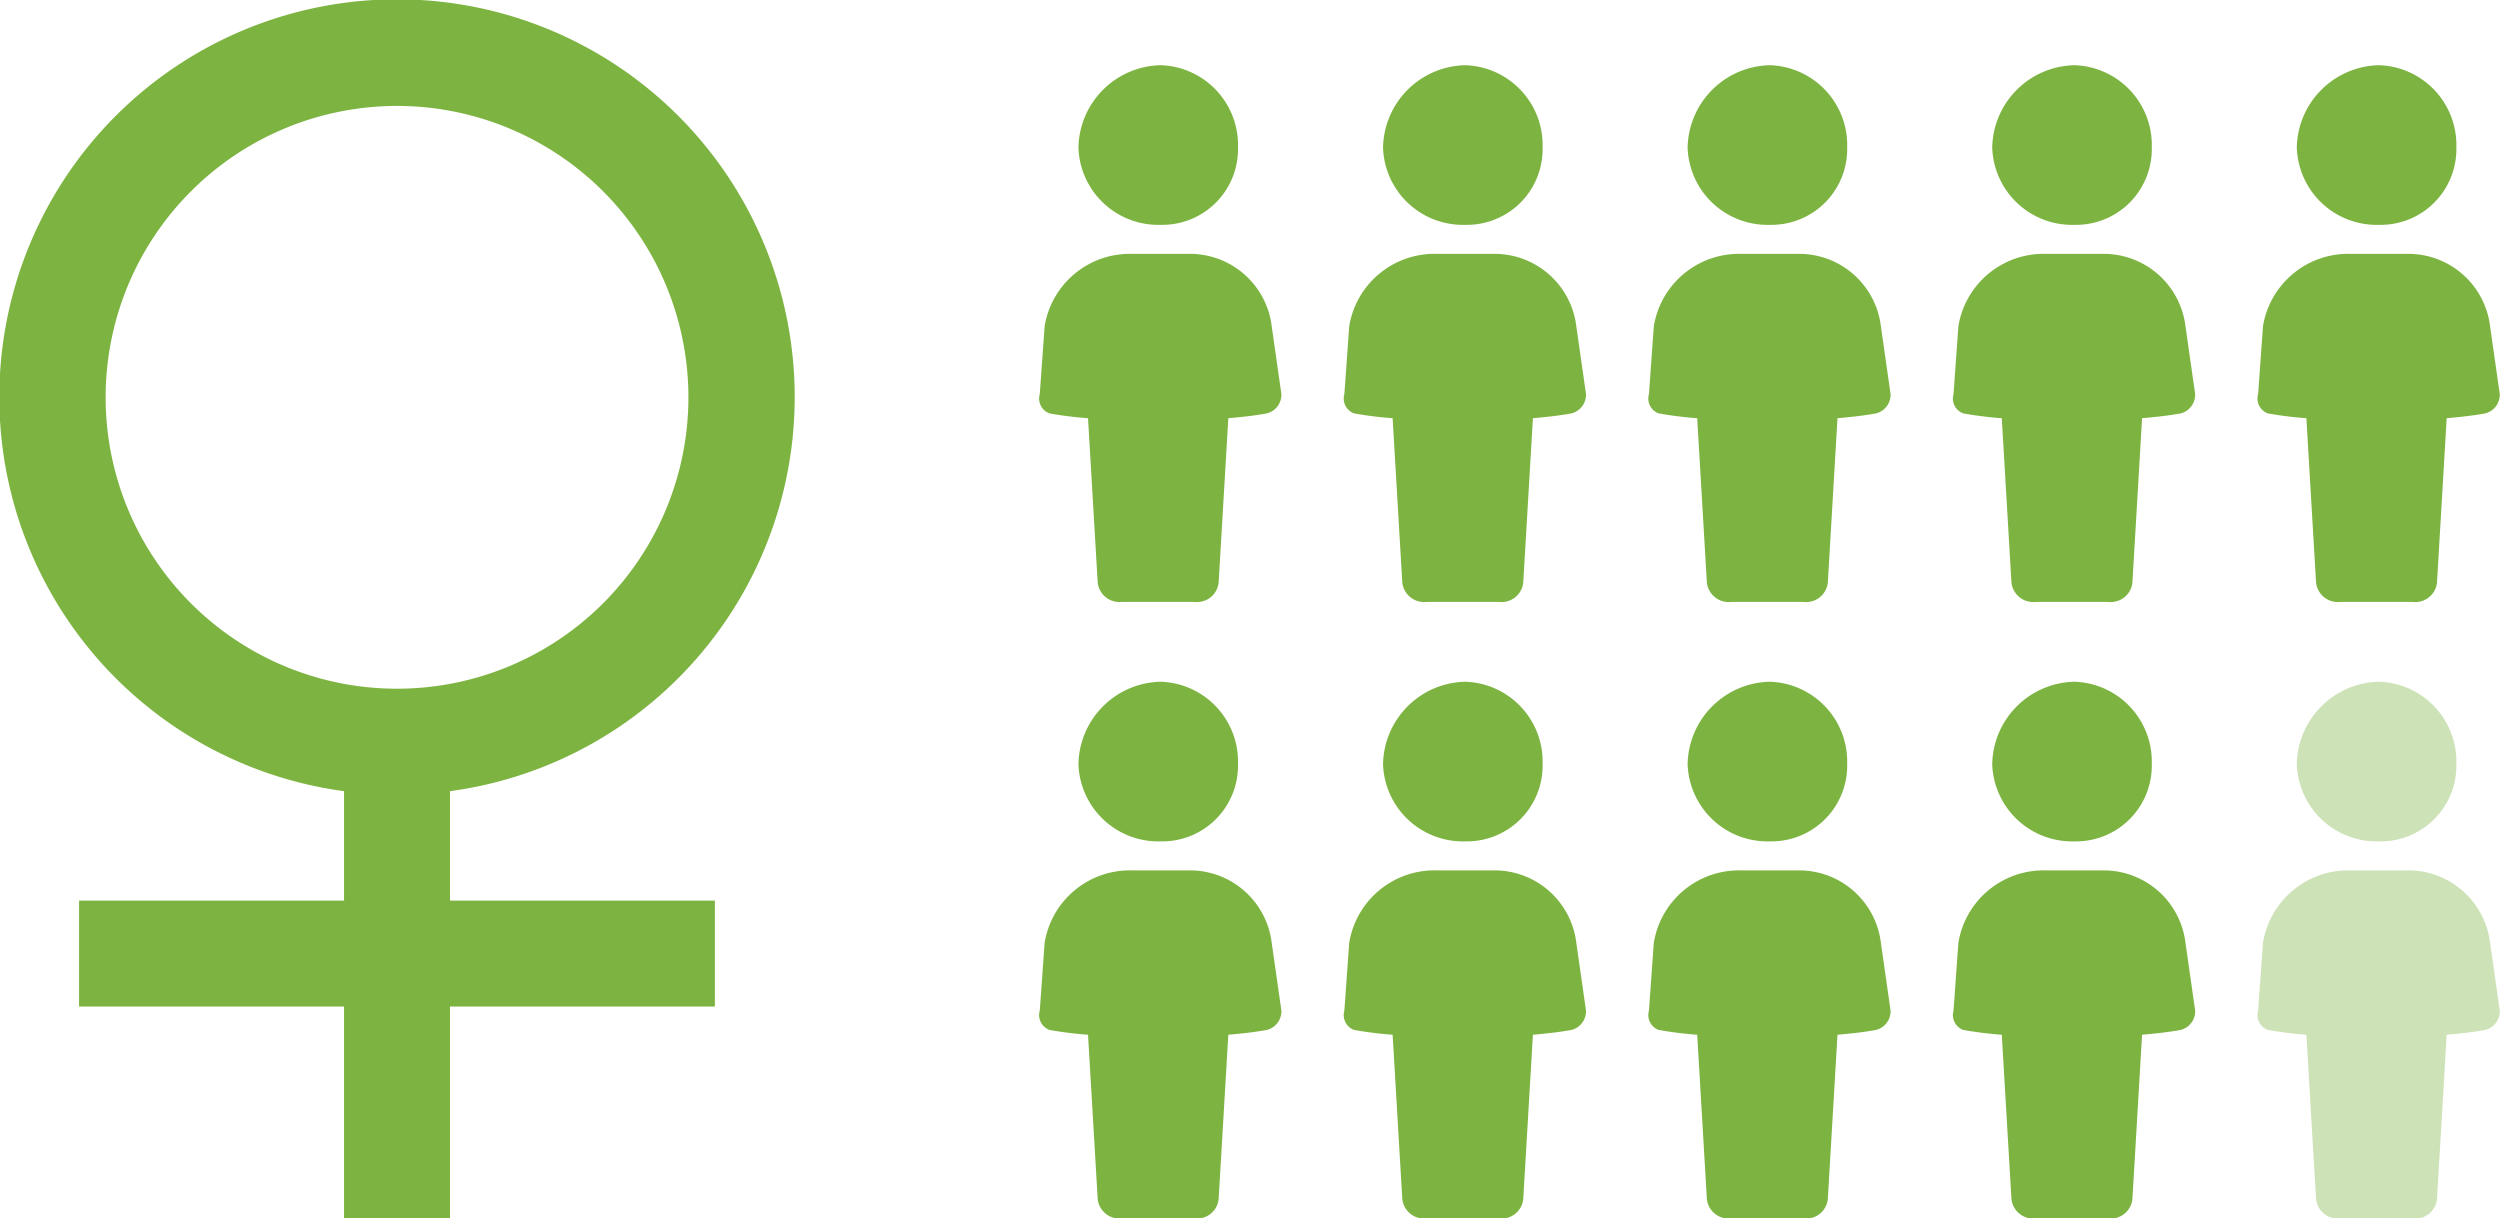 <svg xmlns="http://www.w3.org/2000/svg" width="123.104" height="60" viewBox="0 0 123.104 60"><g transform="translate(-652.262 -1606.459)"><g transform="translate(703.448 1609.674)"><g transform="translate(0 0)"><path d="M7.834,15.66H4.977A4.251,4.251,0,0,0,.692,19.231L.454,22.564a.78.78,0,0,0,.476.952,18.492,18.492,0,0,0,1.9.238l.476,8.094A1.082,1.082,0,0,0,4.5,32.8H8.072a1.074,1.074,0,0,0,1.19-.952l.476-8.094c.655-.06,1.25-.119,1.9-.238a.949.949,0,0,0,.714-.952l-.476-3.333A4.055,4.055,0,0,0,7.834,15.66" transform="translate(-0.44 -6.375)" fill="#7db441"/><path d="M7.834,15.66H4.977A4.251,4.251,0,0,0,.692,19.231L.454,22.564a.78.78,0,0,0,.476.952,18.492,18.492,0,0,0,1.9.238l.476,8.094A1.082,1.082,0,0,0,4.5,32.8H8.072a1.074,1.074,0,0,0,1.19-.952l.476-8.094c.655-.06,1.25-.119,1.9-.238a.949.949,0,0,0,.714-.952l-.476-3.333A4.055,4.055,0,0,0,7.834,15.66" transform="translate(-0.44 23.984)" fill="#7db441"/><path d="M7.834,15.66H4.977A4.251,4.251,0,0,0,.692,19.231L.454,22.564a.78.78,0,0,0,.476.952,18.492,18.492,0,0,0,1.9.238l.476,8.094A1.082,1.082,0,0,0,4.5,32.8H8.072a1.074,1.074,0,0,0,1.19-.952l.476-8.094c.655-.06,1.25-.119,1.9-.238a.949.949,0,0,0,.714-.952l-.476-3.333A4.055,4.055,0,0,0,7.834,15.66" transform="translate(44.555 -6.375)" fill="#7db441"/><path d="M7.834,15.66H4.977A4.251,4.251,0,0,0,.692,19.231L.454,22.564a.78.78,0,0,0,.476.952,18.492,18.492,0,0,0,1.9.238l.476,8.094A1.082,1.082,0,0,0,4.5,32.8H8.072a1.074,1.074,0,0,0,1.19-.952l.476-8.094c.655-.06,1.25-.119,1.9-.238a.949.949,0,0,0,.714-.952l-.476-3.333A4.055,4.055,0,0,0,7.834,15.66" transform="translate(44.555 23.984)" fill="#7db441"/><path d="M7.834,15.66H4.977A4.251,4.251,0,0,0,.692,19.231L.454,22.564a.78.78,0,0,0,.476.952,18.492,18.492,0,0,0,1.9.238l.476,8.094A1.082,1.082,0,0,0,4.5,32.8H8.072a1.074,1.074,0,0,0,1.19-.952l.476-8.094c.655-.06,1.25-.119,1.9-.238a.949.949,0,0,0,.714-.952l-.476-3.333A4.055,4.055,0,0,0,7.834,15.66" transform="translate(14.559 -6.375)" fill="#7db441"/><path d="M7.834,15.66H4.977A4.251,4.251,0,0,0,.692,19.231L.454,22.564a.78.78,0,0,0,.476.952,18.492,18.492,0,0,0,1.9.238l.476,8.094A1.082,1.082,0,0,0,4.5,32.8H8.072a1.074,1.074,0,0,0,1.19-.952l.476-8.094c.655-.06,1.25-.119,1.9-.238a.949.949,0,0,0,.714-.952l-.476-3.333A4.055,4.055,0,0,0,7.834,15.66" transform="translate(14.559 23.984)" fill="#7db441"/><path d="M7.834,15.66H4.977A4.251,4.251,0,0,0,.692,19.231L.454,22.564a.78.78,0,0,0,.476.952,18.492,18.492,0,0,0,1.9.238l.476,8.094A1.082,1.082,0,0,0,4.5,32.8H8.072a1.074,1.074,0,0,0,1.19-.952l.476-8.094c.655-.06,1.25-.119,1.9-.238a.949.949,0,0,0,.714-.952l-.476-3.333A4.055,4.055,0,0,0,7.834,15.66" transform="translate(59.554 -6.375)" fill="#7db441"/><path d="M7.834,15.66H4.977A4.251,4.251,0,0,0,.692,19.231L.454,22.564a.78.78,0,0,0,.476.952,18.492,18.492,0,0,0,1.9.238l.476,8.094A1.082,1.082,0,0,0,4.5,32.8H8.072a1.074,1.074,0,0,0,1.19-.952l.476-8.094c.655-.06,1.25-.119,1.9-.238a.949.949,0,0,0,.714-.952l-.476-3.333A4.055,4.055,0,0,0,7.834,15.66" transform="translate(59.554 23.984)" fill="#7db441" opacity="0.386"/><path d="M7.834,15.66H4.977A4.251,4.251,0,0,0,.692,19.231L.454,22.564a.78.78,0,0,0,.476.952,18.492,18.492,0,0,0,1.9.238l.476,8.094A1.082,1.082,0,0,0,4.5,32.8H8.072a1.074,1.074,0,0,0,1.19-.952l.476-8.094c.655-.06,1.25-.119,1.9-.238a.949.949,0,0,0,.714-.952l-.476-3.333A4.055,4.055,0,0,0,7.834,15.66" transform="translate(29.557 -6.375)" fill="#7db441"/><path d="M7.834,15.66H4.977A4.251,4.251,0,0,0,.692,19.231L.454,22.564a.78.78,0,0,0,.476.952,18.492,18.492,0,0,0,1.9.238l.476,8.094A1.082,1.082,0,0,0,4.5,32.8H8.072a1.074,1.074,0,0,0,1.19-.952l.476-8.094c.655-.06,1.25-.119,1.9-.238a.949.949,0,0,0,.714-.952l-.476-3.333A4.055,4.055,0,0,0,7.834,15.66" transform="translate(29.557 23.984)" fill="#7db441"/><path d="M7.28-.4a3.933,3.933,0,0,1,3.809,4.047A3.729,3.729,0,0,1,7.28,7.46,3.933,3.933,0,0,1,3.232,3.651,4.135,4.135,0,0,1,7.28-.4" transform="translate(-1.314 0.396)" fill="#7db441"/><path d="M7.28-.4a3.933,3.933,0,0,1,3.809,4.047A3.729,3.729,0,0,1,7.28,7.46,3.933,3.933,0,0,1,3.232,3.651,4.135,4.135,0,0,1,7.28-.4" transform="translate(-1.314 30.755)" fill="#7db441"/><path d="M7.28-.4a3.933,3.933,0,0,1,3.809,4.047A3.729,3.729,0,0,1,7.28,7.46,3.933,3.933,0,0,1,3.232,3.651,4.135,4.135,0,0,1,7.28-.4" transform="translate(43.682 0.396)" fill="#7db441"/><path d="M7.28-.4a3.933,3.933,0,0,1,3.809,4.047A3.729,3.729,0,0,1,7.28,7.46,3.933,3.933,0,0,1,3.232,3.651,4.135,4.135,0,0,1,7.28-.4" transform="translate(43.682 30.755)" fill="#7db441"/><path d="M7.28-.4a3.933,3.933,0,0,1,3.809,4.047A3.729,3.729,0,0,1,7.28,7.46,3.933,3.933,0,0,1,3.232,3.651,4.135,4.135,0,0,1,7.28-.4" transform="translate(13.685 0.396)" fill="#7db441"/><path d="M7.28-.4a3.933,3.933,0,0,1,3.809,4.047A3.729,3.729,0,0,1,7.28,7.46,3.933,3.933,0,0,1,3.232,3.651,4.135,4.135,0,0,1,7.28-.4" transform="translate(13.685 30.755)" fill="#7db441"/><path d="M7.28-.4a3.933,3.933,0,0,1,3.809,4.047A3.729,3.729,0,0,1,7.28,7.46,3.933,3.933,0,0,1,3.232,3.651,4.135,4.135,0,0,1,7.28-.4" transform="translate(58.68 0.396)" fill="#7db441"/><path d="M7.28-.4a3.933,3.933,0,0,1,3.809,4.047A3.729,3.729,0,0,1,7.28,7.46,3.933,3.933,0,0,1,3.232,3.651,4.135,4.135,0,0,1,7.28-.4" transform="translate(58.68 30.755)" fill="#7db441" opacity="0.385"/><path d="M7.28-.4a3.933,3.933,0,0,1,3.809,4.047A3.729,3.729,0,0,1,7.28,7.46,3.933,3.933,0,0,1,3.232,3.651,4.135,4.135,0,0,1,7.28-.4" transform="translate(28.683 0.396)" fill="#7db441"/><path d="M7.28-.4a3.933,3.933,0,0,1,3.809,4.047A3.729,3.729,0,0,1,7.28,7.46,3.933,3.933,0,0,1,3.232,3.651,4.135,4.135,0,0,1,7.28-.4" transform="translate(28.683 30.755)" fill="#7db441"/></g></g><path d="M21.447,39.958a19.583,19.583,0,1,1,5.217,0v5.39H39.708v5.217H26.664V61H21.447V50.565H8.4V45.348H21.447Zm2.609-5.045A14.348,14.348,0,1,0,9.708,20.565,14.346,14.346,0,0,0,24.056,34.913" transform="translate(647.756 1605.459)" fill="#7db441"/></g></svg>